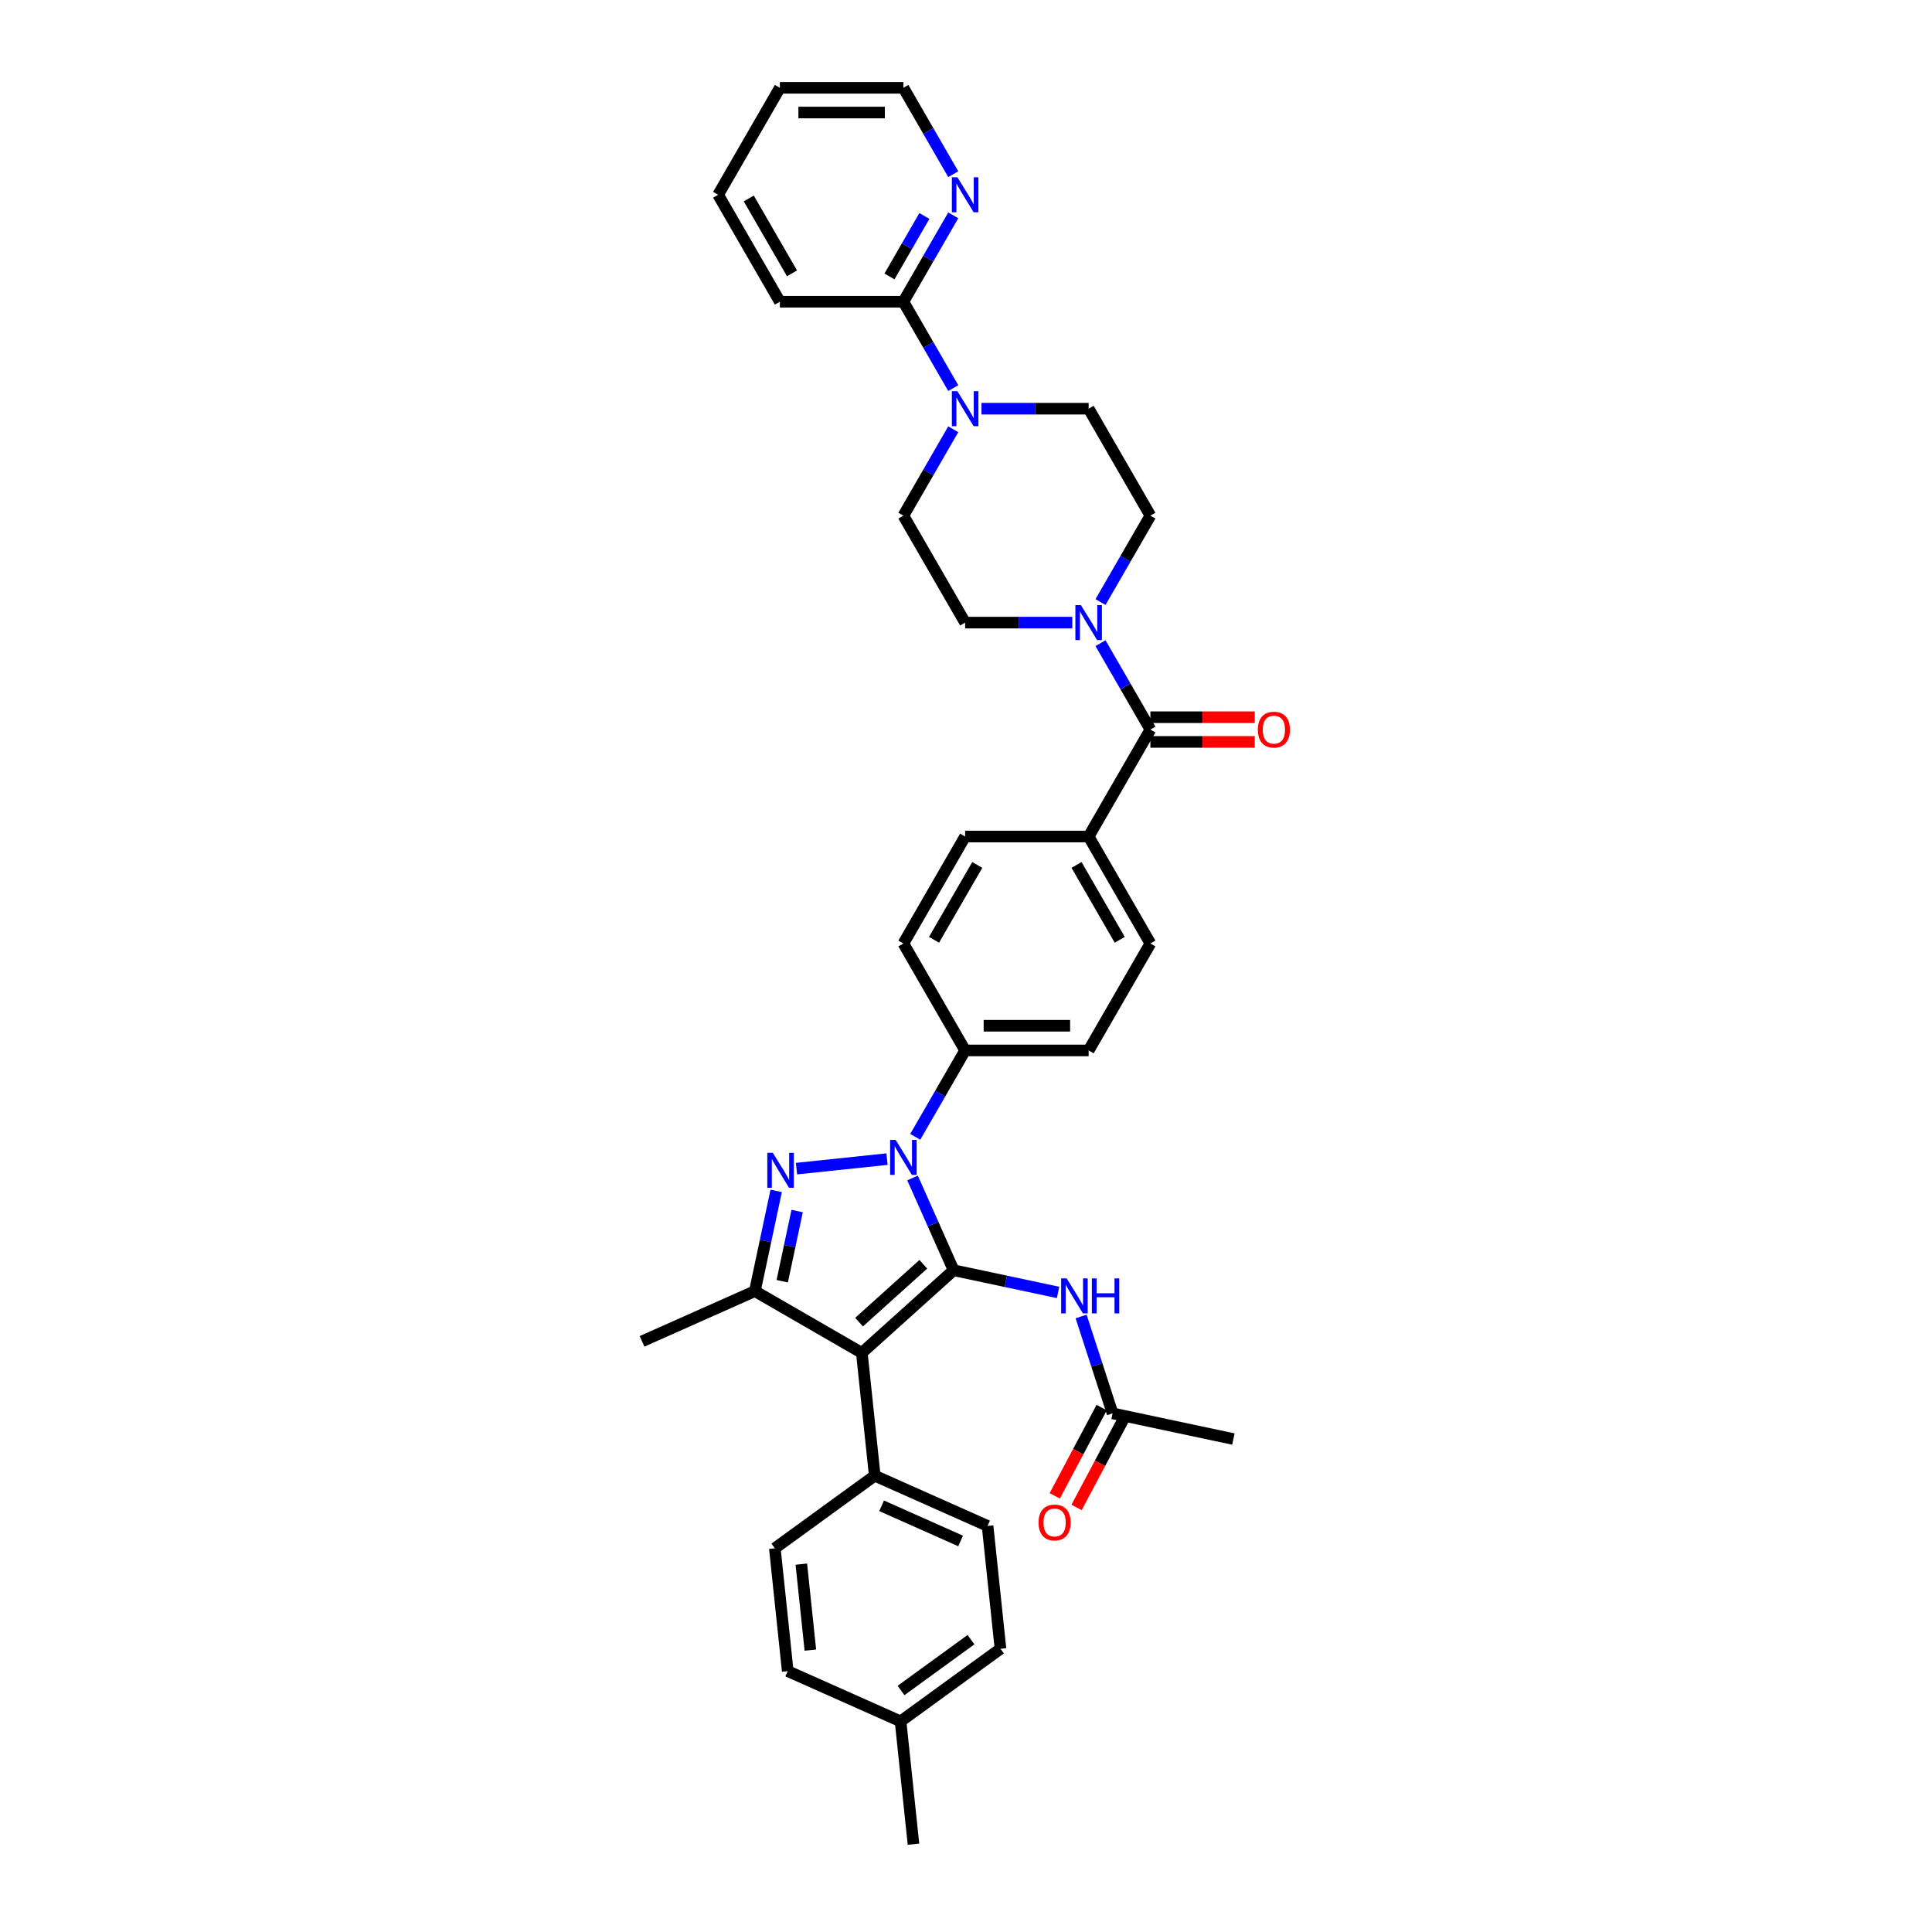 <?xml version='1.0' encoding='iso-8859-1'?>
<svg version='1.1' baseProfile='full'
              xmlns='http://www.w3.org/2000/svg'
                      xmlns:rdkit='http://www.rdkit.org/xml'
                      xmlns:xlink='http://www.w3.org/1999/xlink'
                  xml:space='preserve'
width='1000px' height='1000px' viewBox='0 0 1000 1000'>
<!-- END OF HEADER -->
<rect style='opacity:1.0;fill:#FFFFFF;stroke:none' width='1000' height='1000' x='0' y='0'> </rect>
<path class='bond-0' d='M 493.59,657.468 L 482.96,633.593' style='fill:none;fill-rule:evenodd;stroke:#000000;stroke-width:6px;stroke-linecap:butt;stroke-linejoin:miter;stroke-opacity:1' />
<path class='bond-0' d='M 482.96,633.593 L 472.331,609.719' style='fill:none;fill-rule:evenodd;stroke:#0000FF;stroke-width:6px;stroke-linecap:butt;stroke-linejoin:miter;stroke-opacity:1' />
<path class='bond-1' d='M 493.59,657.468 L 446.084,700.243' style='fill:none;fill-rule:evenodd;stroke:#000000;stroke-width:6px;stroke-linecap:butt;stroke-linejoin:miter;stroke-opacity:1' />
<path class='bond-1' d='M 477.909,654.383 L 444.655,684.325' style='fill:none;fill-rule:evenodd;stroke:#000000;stroke-width:6px;stroke-linecap:butt;stroke-linejoin:miter;stroke-opacity:1' />
<path class='bond-4' d='M 493.59,657.468 L 520.622,663.214' style='fill:none;fill-rule:evenodd;stroke:#000000;stroke-width:6px;stroke-linecap:butt;stroke-linejoin:miter;stroke-opacity:1' />
<path class='bond-4' d='M 520.622,663.214 L 547.655,668.96' style='fill:none;fill-rule:evenodd;stroke:#0000FF;stroke-width:6px;stroke-linecap:butt;stroke-linejoin:miter;stroke-opacity:1' />
<path class='bond-2' d='M 459.125,599.958 L 412.264,604.884' style='fill:none;fill-rule:evenodd;stroke:#0000FF;stroke-width:6px;stroke-linecap:butt;stroke-linejoin:miter;stroke-opacity:1' />
<path class='bond-9' d='M 473.738,588.419 L 486.645,566.063' style='fill:none;fill-rule:evenodd;stroke:#0000FF;stroke-width:6px;stroke-linecap:butt;stroke-linejoin:miter;stroke-opacity:1' />
<path class='bond-9' d='M 486.645,566.063 L 499.552,543.707' style='fill:none;fill-rule:evenodd;stroke:#000000;stroke-width:6px;stroke-linecap:butt;stroke-linejoin:miter;stroke-opacity:1' />
<path class='bond-3' d='M 446.084,700.243 L 390.722,668.28' style='fill:none;fill-rule:evenodd;stroke:#000000;stroke-width:6px;stroke-linecap:butt;stroke-linejoin:miter;stroke-opacity:1' />
<path class='bond-10' d='M 446.084,700.243 L 452.766,763.818' style='fill:none;fill-rule:evenodd;stroke:#000000;stroke-width:6px;stroke-linecap:butt;stroke-linejoin:miter;stroke-opacity:1' />
<path class='bond-36' d='M 401.75,616.401 L 396.236,642.34' style='fill:none;fill-rule:evenodd;stroke:#0000FF;stroke-width:6px;stroke-linecap:butt;stroke-linejoin:miter;stroke-opacity:1' />
<path class='bond-36' d='M 396.236,642.34 L 390.722,668.28' style='fill:none;fill-rule:evenodd;stroke:#000000;stroke-width:6px;stroke-linecap:butt;stroke-linejoin:miter;stroke-opacity:1' />
<path class='bond-36' d='M 412.601,626.841 L 408.742,644.999' style='fill:none;fill-rule:evenodd;stroke:#0000FF;stroke-width:6px;stroke-linecap:butt;stroke-linejoin:miter;stroke-opacity:1' />
<path class='bond-36' d='M 408.742,644.999 L 404.882,663.156' style='fill:none;fill-rule:evenodd;stroke:#000000;stroke-width:6px;stroke-linecap:butt;stroke-linejoin:miter;stroke-opacity:1' />
<path class='bond-26' d='M 390.722,668.28 L 332.323,694.281' style='fill:none;fill-rule:evenodd;stroke:#000000;stroke-width:6px;stroke-linecap:butt;stroke-linejoin:miter;stroke-opacity:1' />
<path class='bond-11' d='M 559.579,681.409 L 567.726,706.483' style='fill:none;fill-rule:evenodd;stroke:#0000FF;stroke-width:6px;stroke-linecap:butt;stroke-linejoin:miter;stroke-opacity:1' />
<path class='bond-11' d='M 567.726,706.483 L 575.873,731.556' style='fill:none;fill-rule:evenodd;stroke:#000000;stroke-width:6px;stroke-linecap:butt;stroke-linejoin:miter;stroke-opacity:1' />
<path class='bond-5' d='M 595.441,377.623 L 563.478,432.985' style='fill:none;fill-rule:evenodd;stroke:#000000;stroke-width:6px;stroke-linecap:butt;stroke-linejoin:miter;stroke-opacity:1' />
<path class='bond-6' d='M 595.441,377.623 L 582.534,355.267' style='fill:none;fill-rule:evenodd;stroke:#000000;stroke-width:6px;stroke-linecap:butt;stroke-linejoin:miter;stroke-opacity:1' />
<path class='bond-6' d='M 582.534,355.267 L 569.627,332.912' style='fill:none;fill-rule:evenodd;stroke:#0000FF;stroke-width:6px;stroke-linecap:butt;stroke-linejoin:miter;stroke-opacity:1' />
<path class='bond-18' d='M 595.441,384.016 L 622.449,384.016' style='fill:none;fill-rule:evenodd;stroke:#000000;stroke-width:6px;stroke-linecap:butt;stroke-linejoin:miter;stroke-opacity:1' />
<path class='bond-18' d='M 622.449,384.016 L 649.458,384.016' style='fill:none;fill-rule:evenodd;stroke:#FF0000;stroke-width:6px;stroke-linecap:butt;stroke-linejoin:miter;stroke-opacity:1' />
<path class='bond-18' d='M 595.441,371.231 L 622.449,371.231' style='fill:none;fill-rule:evenodd;stroke:#000000;stroke-width:6px;stroke-linecap:butt;stroke-linejoin:miter;stroke-opacity:1' />
<path class='bond-18' d='M 622.449,371.231 L 649.458,371.231' style='fill:none;fill-rule:evenodd;stroke:#FF0000;stroke-width:6px;stroke-linecap:butt;stroke-linejoin:miter;stroke-opacity:1' />
<path class='bond-14' d='M 569.627,311.612 L 582.534,289.256' style='fill:none;fill-rule:evenodd;stroke:#0000FF;stroke-width:6px;stroke-linecap:butt;stroke-linejoin:miter;stroke-opacity:1' />
<path class='bond-14' d='M 582.534,289.256 L 595.441,266.9' style='fill:none;fill-rule:evenodd;stroke:#000000;stroke-width:6px;stroke-linecap:butt;stroke-linejoin:miter;stroke-opacity:1' />
<path class='bond-15' d='M 555.014,322.262 L 527.283,322.262' style='fill:none;fill-rule:evenodd;stroke:#0000FF;stroke-width:6px;stroke-linecap:butt;stroke-linejoin:miter;stroke-opacity:1' />
<path class='bond-15' d='M 527.283,322.262 L 499.552,322.262' style='fill:none;fill-rule:evenodd;stroke:#000000;stroke-width:6px;stroke-linecap:butt;stroke-linejoin:miter;stroke-opacity:1' />
<path class='bond-7' d='M 493.403,222.189 L 480.496,244.545' style='fill:none;fill-rule:evenodd;stroke:#0000FF;stroke-width:6px;stroke-linecap:butt;stroke-linejoin:miter;stroke-opacity:1' />
<path class='bond-7' d='M 480.496,244.545 L 467.589,266.9' style='fill:none;fill-rule:evenodd;stroke:#000000;stroke-width:6px;stroke-linecap:butt;stroke-linejoin:miter;stroke-opacity:1' />
<path class='bond-8' d='M 493.403,200.889 L 480.496,178.533' style='fill:none;fill-rule:evenodd;stroke:#0000FF;stroke-width:6px;stroke-linecap:butt;stroke-linejoin:miter;stroke-opacity:1' />
<path class='bond-8' d='M 480.496,178.533 L 467.589,156.177' style='fill:none;fill-rule:evenodd;stroke:#000000;stroke-width:6px;stroke-linecap:butt;stroke-linejoin:miter;stroke-opacity:1' />
<path class='bond-39' d='M 508.016,211.539 L 535.747,211.539' style='fill:none;fill-rule:evenodd;stroke:#0000FF;stroke-width:6px;stroke-linecap:butt;stroke-linejoin:miter;stroke-opacity:1' />
<path class='bond-39' d='M 535.747,211.539 L 563.478,211.539' style='fill:none;fill-rule:evenodd;stroke:#000000;stroke-width:6px;stroke-linecap:butt;stroke-linejoin:miter;stroke-opacity:1' />
<path class='bond-13' d='M 467.589,156.177 L 480.496,133.822' style='fill:none;fill-rule:evenodd;stroke:#000000;stroke-width:6px;stroke-linecap:butt;stroke-linejoin:miter;stroke-opacity:1' />
<path class='bond-13' d='M 480.496,133.822 L 493.403,111.466' style='fill:none;fill-rule:evenodd;stroke:#0000FF;stroke-width:6px;stroke-linecap:butt;stroke-linejoin:miter;stroke-opacity:1' />
<path class='bond-13' d='M 460.389,143.078 L 469.424,127.429' style='fill:none;fill-rule:evenodd;stroke:#000000;stroke-width:6px;stroke-linecap:butt;stroke-linejoin:miter;stroke-opacity:1' />
<path class='bond-13' d='M 469.424,127.429 L 478.459,111.78' style='fill:none;fill-rule:evenodd;stroke:#0000FF;stroke-width:6px;stroke-linecap:butt;stroke-linejoin:miter;stroke-opacity:1' />
<path class='bond-30' d='M 467.589,156.177 L 403.663,156.177' style='fill:none;fill-rule:evenodd;stroke:#000000;stroke-width:6px;stroke-linecap:butt;stroke-linejoin:miter;stroke-opacity:1' />
<path class='bond-20' d='M 499.552,543.707 L 563.478,543.707' style='fill:none;fill-rule:evenodd;stroke:#000000;stroke-width:6px;stroke-linecap:butt;stroke-linejoin:miter;stroke-opacity:1' />
<path class='bond-20' d='M 509.141,530.922 L 553.889,530.922' style='fill:none;fill-rule:evenodd;stroke:#000000;stroke-width:6px;stroke-linecap:butt;stroke-linejoin:miter;stroke-opacity:1' />
<path class='bond-21' d='M 499.552,543.707 L 467.589,488.346' style='fill:none;fill-rule:evenodd;stroke:#000000;stroke-width:6px;stroke-linecap:butt;stroke-linejoin:miter;stroke-opacity:1' />
<path class='bond-24' d='M 452.766,763.818 L 511.165,789.819' style='fill:none;fill-rule:evenodd;stroke:#000000;stroke-width:6px;stroke-linecap:butt;stroke-linejoin:miter;stroke-opacity:1' />
<path class='bond-24' d='M 456.325,779.398 L 497.205,797.599' style='fill:none;fill-rule:evenodd;stroke:#000000;stroke-width:6px;stroke-linecap:butt;stroke-linejoin:miter;stroke-opacity:1' />
<path class='bond-25' d='M 452.766,763.818 L 401.049,801.393' style='fill:none;fill-rule:evenodd;stroke:#000000;stroke-width:6px;stroke-linecap:butt;stroke-linejoin:miter;stroke-opacity:1' />
<path class='bond-19' d='M 570.229,728.555 L 558.083,751.401' style='fill:none;fill-rule:evenodd;stroke:#000000;stroke-width:6px;stroke-linecap:butt;stroke-linejoin:miter;stroke-opacity:1' />
<path class='bond-19' d='M 558.083,751.401 L 545.937,774.248' style='fill:none;fill-rule:evenodd;stroke:#FF0000;stroke-width:6px;stroke-linecap:butt;stroke-linejoin:miter;stroke-opacity:1' />
<path class='bond-19' d='M 581.518,734.557 L 569.372,757.403' style='fill:none;fill-rule:evenodd;stroke:#000000;stroke-width:6px;stroke-linecap:butt;stroke-linejoin:miter;stroke-opacity:1' />
<path class='bond-19' d='M 569.372,757.403 L 557.226,780.249' style='fill:none;fill-rule:evenodd;stroke:#FF0000;stroke-width:6px;stroke-linecap:butt;stroke-linejoin:miter;stroke-opacity:1' />
<path class='bond-31' d='M 575.873,731.556 L 638.402,744.847' style='fill:none;fill-rule:evenodd;stroke:#000000;stroke-width:6px;stroke-linecap:butt;stroke-linejoin:miter;stroke-opacity:1' />
<path class='bond-12' d='M 563.478,432.985 L 499.552,432.985' style='fill:none;fill-rule:evenodd;stroke:#000000;stroke-width:6px;stroke-linecap:butt;stroke-linejoin:miter;stroke-opacity:1' />
<path class='bond-37' d='M 563.478,432.985 L 595.441,488.346' style='fill:none;fill-rule:evenodd;stroke:#000000;stroke-width:6px;stroke-linecap:butt;stroke-linejoin:miter;stroke-opacity:1' />
<path class='bond-37' d='M 557.2,447.681 L 579.574,486.434' style='fill:none;fill-rule:evenodd;stroke:#000000;stroke-width:6px;stroke-linecap:butt;stroke-linejoin:miter;stroke-opacity:1' />
<path class='bond-32' d='M 493.403,90.166 L 480.496,67.81' style='fill:none;fill-rule:evenodd;stroke:#0000FF;stroke-width:6px;stroke-linecap:butt;stroke-linejoin:miter;stroke-opacity:1' />
<path class='bond-32' d='M 480.496,67.81 L 467.589,45.455' style='fill:none;fill-rule:evenodd;stroke:#000000;stroke-width:6px;stroke-linecap:butt;stroke-linejoin:miter;stroke-opacity:1' />
<path class='bond-17' d='M 595.441,266.9 L 563.478,211.539' style='fill:none;fill-rule:evenodd;stroke:#000000;stroke-width:6px;stroke-linecap:butt;stroke-linejoin:miter;stroke-opacity:1' />
<path class='bond-16' d='M 499.552,322.262 L 467.589,266.9' style='fill:none;fill-rule:evenodd;stroke:#000000;stroke-width:6px;stroke-linecap:butt;stroke-linejoin:miter;stroke-opacity:1' />
<path class='bond-22' d='M 563.478,543.707 L 595.441,488.346' style='fill:none;fill-rule:evenodd;stroke:#000000;stroke-width:6px;stroke-linecap:butt;stroke-linejoin:miter;stroke-opacity:1' />
<path class='bond-23' d='M 467.589,488.346 L 499.552,432.985' style='fill:none;fill-rule:evenodd;stroke:#000000;stroke-width:6px;stroke-linecap:butt;stroke-linejoin:miter;stroke-opacity:1' />
<path class='bond-23' d='M 483.456,486.434 L 505.83,447.681' style='fill:none;fill-rule:evenodd;stroke:#000000;stroke-width:6px;stroke-linecap:butt;stroke-linejoin:miter;stroke-opacity:1' />
<path class='bond-28' d='M 511.165,789.819 L 517.847,853.395' style='fill:none;fill-rule:evenodd;stroke:#000000;stroke-width:6px;stroke-linecap:butt;stroke-linejoin:miter;stroke-opacity:1' />
<path class='bond-27' d='M 401.049,801.393 L 407.731,864.969' style='fill:none;fill-rule:evenodd;stroke:#000000;stroke-width:6px;stroke-linecap:butt;stroke-linejoin:miter;stroke-opacity:1' />
<path class='bond-27' d='M 414.766,809.593 L 419.444,854.096' style='fill:none;fill-rule:evenodd;stroke:#000000;stroke-width:6px;stroke-linecap:butt;stroke-linejoin:miter;stroke-opacity:1' />
<path class='bond-29' d='M 407.731,864.969 L 466.13,890.97' style='fill:none;fill-rule:evenodd;stroke:#000000;stroke-width:6px;stroke-linecap:butt;stroke-linejoin:miter;stroke-opacity:1' />
<path class='bond-38' d='M 517.847,853.395 L 466.13,890.97' style='fill:none;fill-rule:evenodd;stroke:#000000;stroke-width:6px;stroke-linecap:butt;stroke-linejoin:miter;stroke-opacity:1' />
<path class='bond-38' d='M 502.575,848.688 L 466.373,874.99' style='fill:none;fill-rule:evenodd;stroke:#000000;stroke-width:6px;stroke-linecap:butt;stroke-linejoin:miter;stroke-opacity:1' />
<path class='bond-33' d='M 466.13,890.97 L 472.812,954.545' style='fill:none;fill-rule:evenodd;stroke:#000000;stroke-width:6px;stroke-linecap:butt;stroke-linejoin:miter;stroke-opacity:1' />
<path class='bond-34' d='M 403.663,156.177 L 371.7,100.816' style='fill:none;fill-rule:evenodd;stroke:#000000;stroke-width:6px;stroke-linecap:butt;stroke-linejoin:miter;stroke-opacity:1' />
<path class='bond-34' d='M 409.941,141.481 L 387.567,102.728' style='fill:none;fill-rule:evenodd;stroke:#000000;stroke-width:6px;stroke-linecap:butt;stroke-linejoin:miter;stroke-opacity:1' />
<path class='bond-40' d='M 467.589,45.455 L 403.663,45.455' style='fill:none;fill-rule:evenodd;stroke:#000000;stroke-width:6px;stroke-linecap:butt;stroke-linejoin:miter;stroke-opacity:1' />
<path class='bond-40' d='M 458,58.24 L 413.252,58.24' style='fill:none;fill-rule:evenodd;stroke:#000000;stroke-width:6px;stroke-linecap:butt;stroke-linejoin:miter;stroke-opacity:1' />
<path class='bond-35' d='M 371.7,100.816 L 403.663,45.455' style='fill:none;fill-rule:evenodd;stroke:#000000;stroke-width:6px;stroke-linecap:butt;stroke-linejoin:miter;stroke-opacity:1' />
<path  class='atom-1' d='M 463.587 590.017
L 469.519 599.606
Q 470.108 600.552, 471.054 602.265
Q 472 603.978, 472.051 604.081
L 472.051 590.017
L 474.455 590.017
L 474.455 608.121
L 471.974 608.121
L 465.607 597.637
Q 464.866 596.409, 464.073 595.003
Q 463.306 593.597, 463.076 593.162
L 463.076 608.121
L 460.723 608.121
L 460.723 590.017
L 463.587 590.017
' fill='#0000FF'/>
<path  class='atom-3' d='M 400.011 596.699
L 405.944 606.288
Q 406.532 607.234, 407.478 608.947
Q 408.424 610.66, 408.475 610.763
L 408.475 596.699
L 410.879 596.699
L 410.879 614.803
L 408.399 614.803
L 402.032 604.319
Q 401.29 603.092, 400.497 601.685
Q 399.73 600.279, 399.5 599.844
L 399.5 614.803
L 397.148 614.803
L 397.148 596.699
L 400.011 596.699
' fill='#0000FF'/>
<path  class='atom-5' d='M 552.117 661.707
L 558.049 671.296
Q 558.638 672.242, 559.584 673.955
Q 560.53 675.668, 560.581 675.771
L 560.581 661.707
L 562.984 661.707
L 562.984 679.811
L 560.504 679.811
L 554.137 669.327
Q 553.396 668.1, 552.603 666.693
Q 551.836 665.287, 551.606 664.852
L 551.606 679.811
L 549.253 679.811
L 549.253 661.707
L 552.117 661.707
' fill='#0000FF'/>
<path  class='atom-5' d='M 565.158 661.707
L 567.613 661.707
L 567.613 669.404
L 576.869 669.404
L 576.869 661.707
L 579.324 661.707
L 579.324 679.811
L 576.869 679.811
L 576.869 671.449
L 567.613 671.449
L 567.613 679.811
L 565.158 679.811
L 565.158 661.707
' fill='#0000FF'/>
<path  class='atom-7' d='M 559.476 313.21
L 565.408 322.799
Q 565.996 323.745, 566.942 325.458
Q 567.889 327.171, 567.94 327.273
L 567.94 313.21
L 570.343 313.21
L 570.343 331.314
L 567.863 331.314
L 561.496 320.83
Q 560.754 319.602, 559.962 318.196
Q 559.195 316.79, 558.965 316.355
L 558.965 331.314
L 556.612 331.314
L 556.612 313.21
L 559.476 313.21
' fill='#0000FF'/>
<path  class='atom-8' d='M 495.55 202.487
L 501.482 212.076
Q 502.071 213.022, 503.017 214.735
Q 503.963 216.448, 504.014 216.551
L 504.014 202.487
L 506.417 202.487
L 506.417 220.591
L 503.937 220.591
L 497.57 210.107
Q 496.829 208.88, 496.036 207.473
Q 495.269 206.067, 495.039 205.632
L 495.039 220.591
L 492.686 220.591
L 492.686 202.487
L 495.55 202.487
' fill='#0000FF'/>
<path  class='atom-14' d='M 495.55 91.764
L 501.482 101.353
Q 502.071 102.299, 503.017 104.012
Q 503.963 105.725, 504.014 105.828
L 504.014 91.764
L 506.417 91.764
L 506.417 109.868
L 503.937 109.868
L 497.57 99.384
Q 496.829 98.157, 496.036 96.75
Q 495.269 95.344, 495.039 94.909
L 495.039 109.868
L 492.686 109.868
L 492.686 91.764
L 495.55 91.764
' fill='#0000FF'/>
<path  class='atom-19' d='M 651.056 377.674
Q 651.056 373.327, 653.204 370.898
Q 655.352 368.469, 659.367 368.469
Q 663.381 368.469, 665.529 370.898
Q 667.677 373.327, 667.677 377.674
Q 667.677 382.072, 665.503 384.578
Q 663.33 387.059, 659.367 387.059
Q 655.378 387.059, 653.204 384.578
Q 651.056 382.098, 651.056 377.674
M 659.367 385.013
Q 662.128 385.013, 663.611 383.172
Q 665.12 381.305, 665.12 377.674
Q 665.12 374.12, 663.611 372.33
Q 662.128 370.515, 659.367 370.515
Q 656.605 370.515, 655.096 372.304
Q 653.613 374.094, 653.613 377.674
Q 653.613 381.331, 655.096 383.172
Q 656.605 385.013, 659.367 385.013
' fill='#FF0000'/>
<path  class='atom-20' d='M 537.554 788.052
Q 537.554 783.705, 539.702 781.276
Q 541.85 778.847, 545.865 778.847
Q 549.879 778.847, 552.027 781.276
Q 554.175 783.705, 554.175 788.052
Q 554.175 792.45, 552.002 794.956
Q 549.828 797.436, 545.865 797.436
Q 541.876 797.436, 539.702 794.956
Q 537.554 792.476, 537.554 788.052
M 545.865 795.391
Q 548.626 795.391, 550.109 793.55
Q 551.618 791.683, 551.618 788.052
Q 551.618 784.498, 550.109 782.708
Q 548.626 780.892, 545.865 780.892
Q 543.103 780.892, 541.594 782.682
Q 540.111 784.472, 540.111 788.052
Q 540.111 791.709, 541.594 793.55
Q 543.103 795.391, 545.865 795.391
' fill='#FF0000'/>
</svg>
